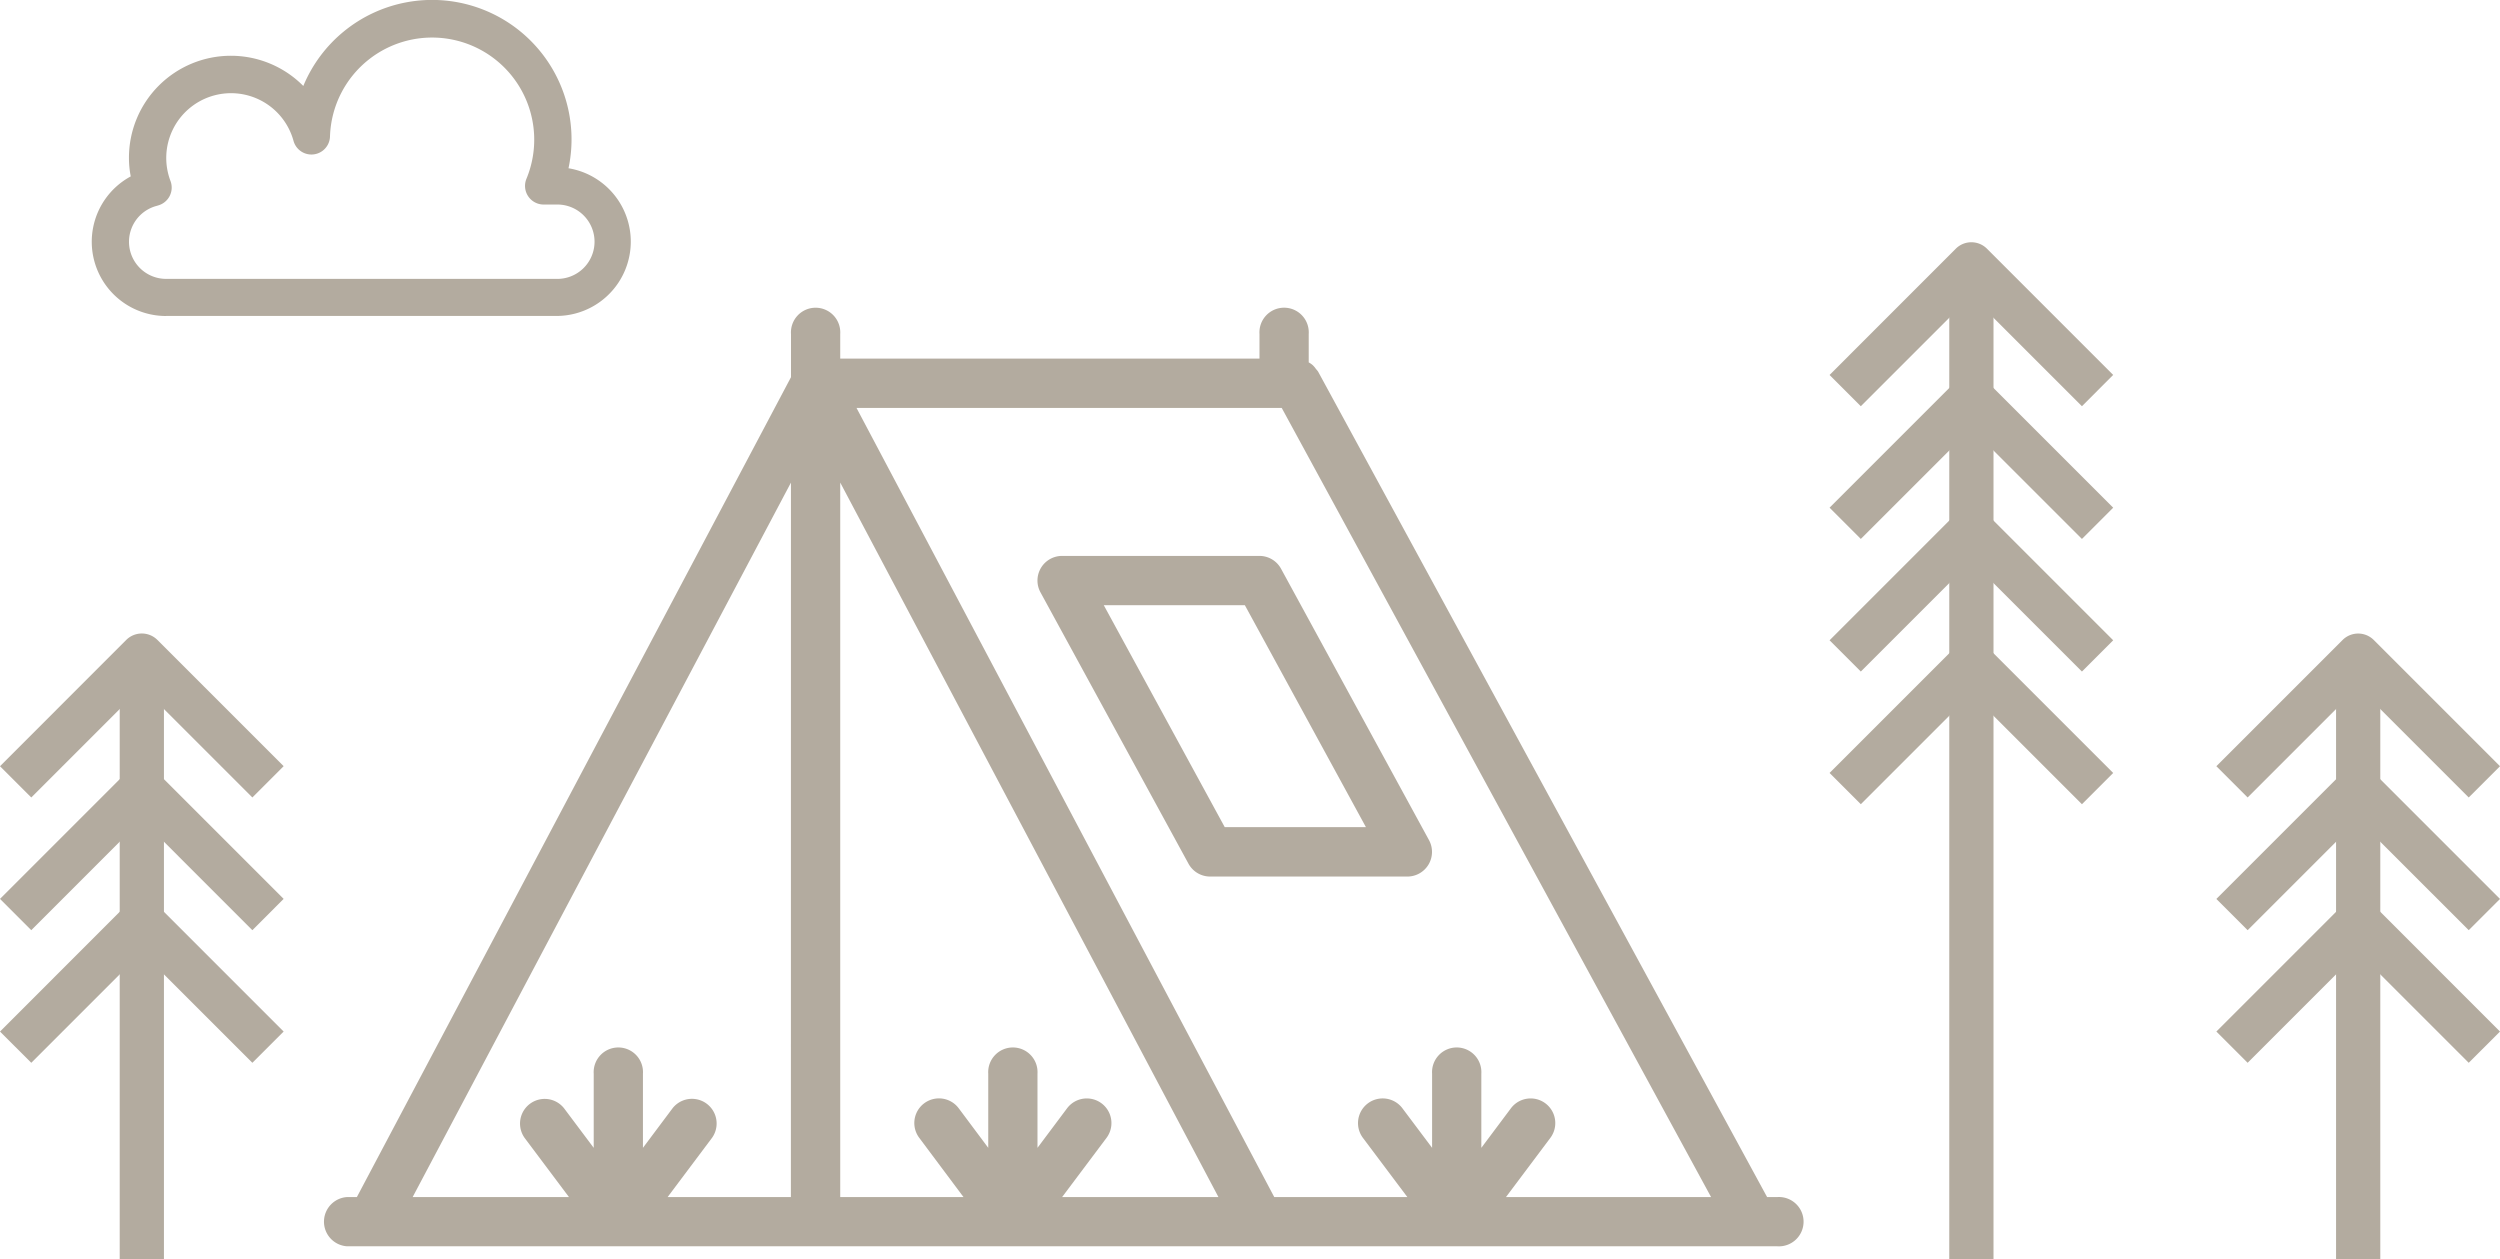 <svg xmlns="http://www.w3.org/2000/svg" viewBox="0 0 964.86 486.05"><defs><style>.cls-1{fill:#b3ab9f;}</style></defs><title>zeltplatz</title><g id="Ebene_2" data-name="Ebene 2"><g id="Capa_1" data-name="Capa 1"><path class="cls-1" d="M685.91,462H682L508.69,143.38a10.2,10.2,0,0,0-.79-.95,9.14,9.14,0,0,0-1.3-1.54,8.52,8.52,0,0,0-1.46-1l-.05,0v-11a9.52,9.52,0,1,0-19,0v9.51H324.28V128.9a9.52,9.52,0,1,0-19,0v16.67L137.73,462h-3.79a9.52,9.52,0,0,0,0,19h552a9.52,9.52,0,1,0,0-19Zm-380.67,0H257.66l17.13-22.84a9.52,9.52,0,0,0-15.23-11.42L248.14,443V414.4a9.52,9.52,0,1,0-19,0V443l-11.42-15.23a9.52,9.52,0,0,0-15.23,11.42L219.59,462H159.26l146-275.74Zm104.68,0,17.13-22.84a9.51,9.51,0,1,0-15.22-11.42L400.41,443V414.4a9.52,9.52,0,1,0-19,0V443L370,427.72a9.51,9.51,0,1,0-15.22,11.42L371.86,462H324.28V186.24L470.25,462Zm171.3,0,17.13-22.84a9.51,9.51,0,0,0-15.22-11.42L571.71,443V414.4a9.52,9.52,0,1,0-19,0V443l-11.43-15.23A9.51,9.51,0,1,0,526,439.14L543.16,462H491.79L330.57,157.45H494.68L660.38,462Z"/><path class="cls-1" d="M486.06,214.55H409.93a9.51,9.51,0,0,0-8.36,14.07l57.1,104.68a9.51,9.51,0,0,0,8.36,5h76.13a9.51,9.51,0,0,0,8.35-14.07L494.41,219.5A9.49,9.49,0,0,0,486.06,214.55ZM472.68,319.23,426,233.58h54.45l46.72,85.65Z"/><path class="cls-1" d="M64.11,121.94H214.73a28.69,28.69,0,0,0,4.68-57A53.81,53.81,0,0,0,117.06,33.18,39.34,39.34,0,0,0,49.77,61a36.62,36.62,0,0,0,.69,7.08,28.66,28.66,0,0,0,13.65,53.88ZM60.79,79.35a7.16,7.16,0,0,0,5-9.52,25,25,0,1,1,47.49-15.46,7.17,7.17,0,0,0,14.08-1.7A39.42,39.42,0,1,1,203.18,69a7.19,7.19,0,0,0,6.62,9.94h4.93a14.35,14.35,0,1,1,0,28.69H64.11a14.32,14.32,0,0,1-3.32-28.25Z"/><path class="cls-1" d="M803.51,208l-42.67-42.66L718.17,208l-12.06-12.06,48.7-48.7a8.51,8.51,0,0,1,12.06,0l48.7,48.7Z"/><path class="cls-1" d="M803.51,156.78l-42.67-42.66-42.67,42.66-12.06-12.06L754.81,96a8.51,8.51,0,0,1,12.06,0l48.7,48.7Z"/><path class="cls-1" d="M803.51,259.18l-42.67-42.66-42.67,42.66-12.06-12.06,48.7-48.71a8.78,8.78,0,0,1,12.06,0l48.7,48.71Z"/><path class="cls-1" d="M803.51,310.38l-42.67-42.66-42.67,42.66-12.06-12.06,48.7-48.7a8.51,8.51,0,0,1,12.06,0l48.7,48.7Z"/><rect class="cls-1" x="752.31" y="102.05" width="17.07" height="384"/><path class="cls-1" d="M952.79,359l-42.67-42.66L867.46,359l-12.07-12.06,48.7-48.7a8.52,8.52,0,0,1,12.07,0l48.7,48.7Z"/><path class="cls-1" d="M952.79,307.78l-42.67-42.66-42.66,42.66-12.07-12.06,48.7-48.7a8.52,8.52,0,0,1,12.07,0l48.7,48.7Z"/><path class="cls-1" d="M952.79,410.18l-42.67-42.66-42.66,42.66-12.07-12.06,48.7-48.71a8.79,8.79,0,0,1,12.07,0l48.7,48.71Z"/><rect class="cls-1" x="901.59" y="253.05" width="17.07" height="233"/><path class="cls-1" d="M97.4,359,54.73,316.32,12.07,359,0,346.92l48.7-48.7a8.52,8.52,0,0,1,12.07,0l48.7,48.7Z"/><path class="cls-1" d="M97.4,307.78,54.73,265.12,12.07,307.78,0,295.72,48.7,247a8.52,8.52,0,0,1,12.07,0l48.7,48.7Z"/><path class="cls-1" d="M97.4,410.18,54.73,367.52,12.07,410.18,0,398.12l48.7-48.71a8.79,8.79,0,0,1,12.07,0l48.7,48.71Z"/><rect class="cls-1" x="46.2" y="253.05" width="17.07" height="233"/></g></g></svg>